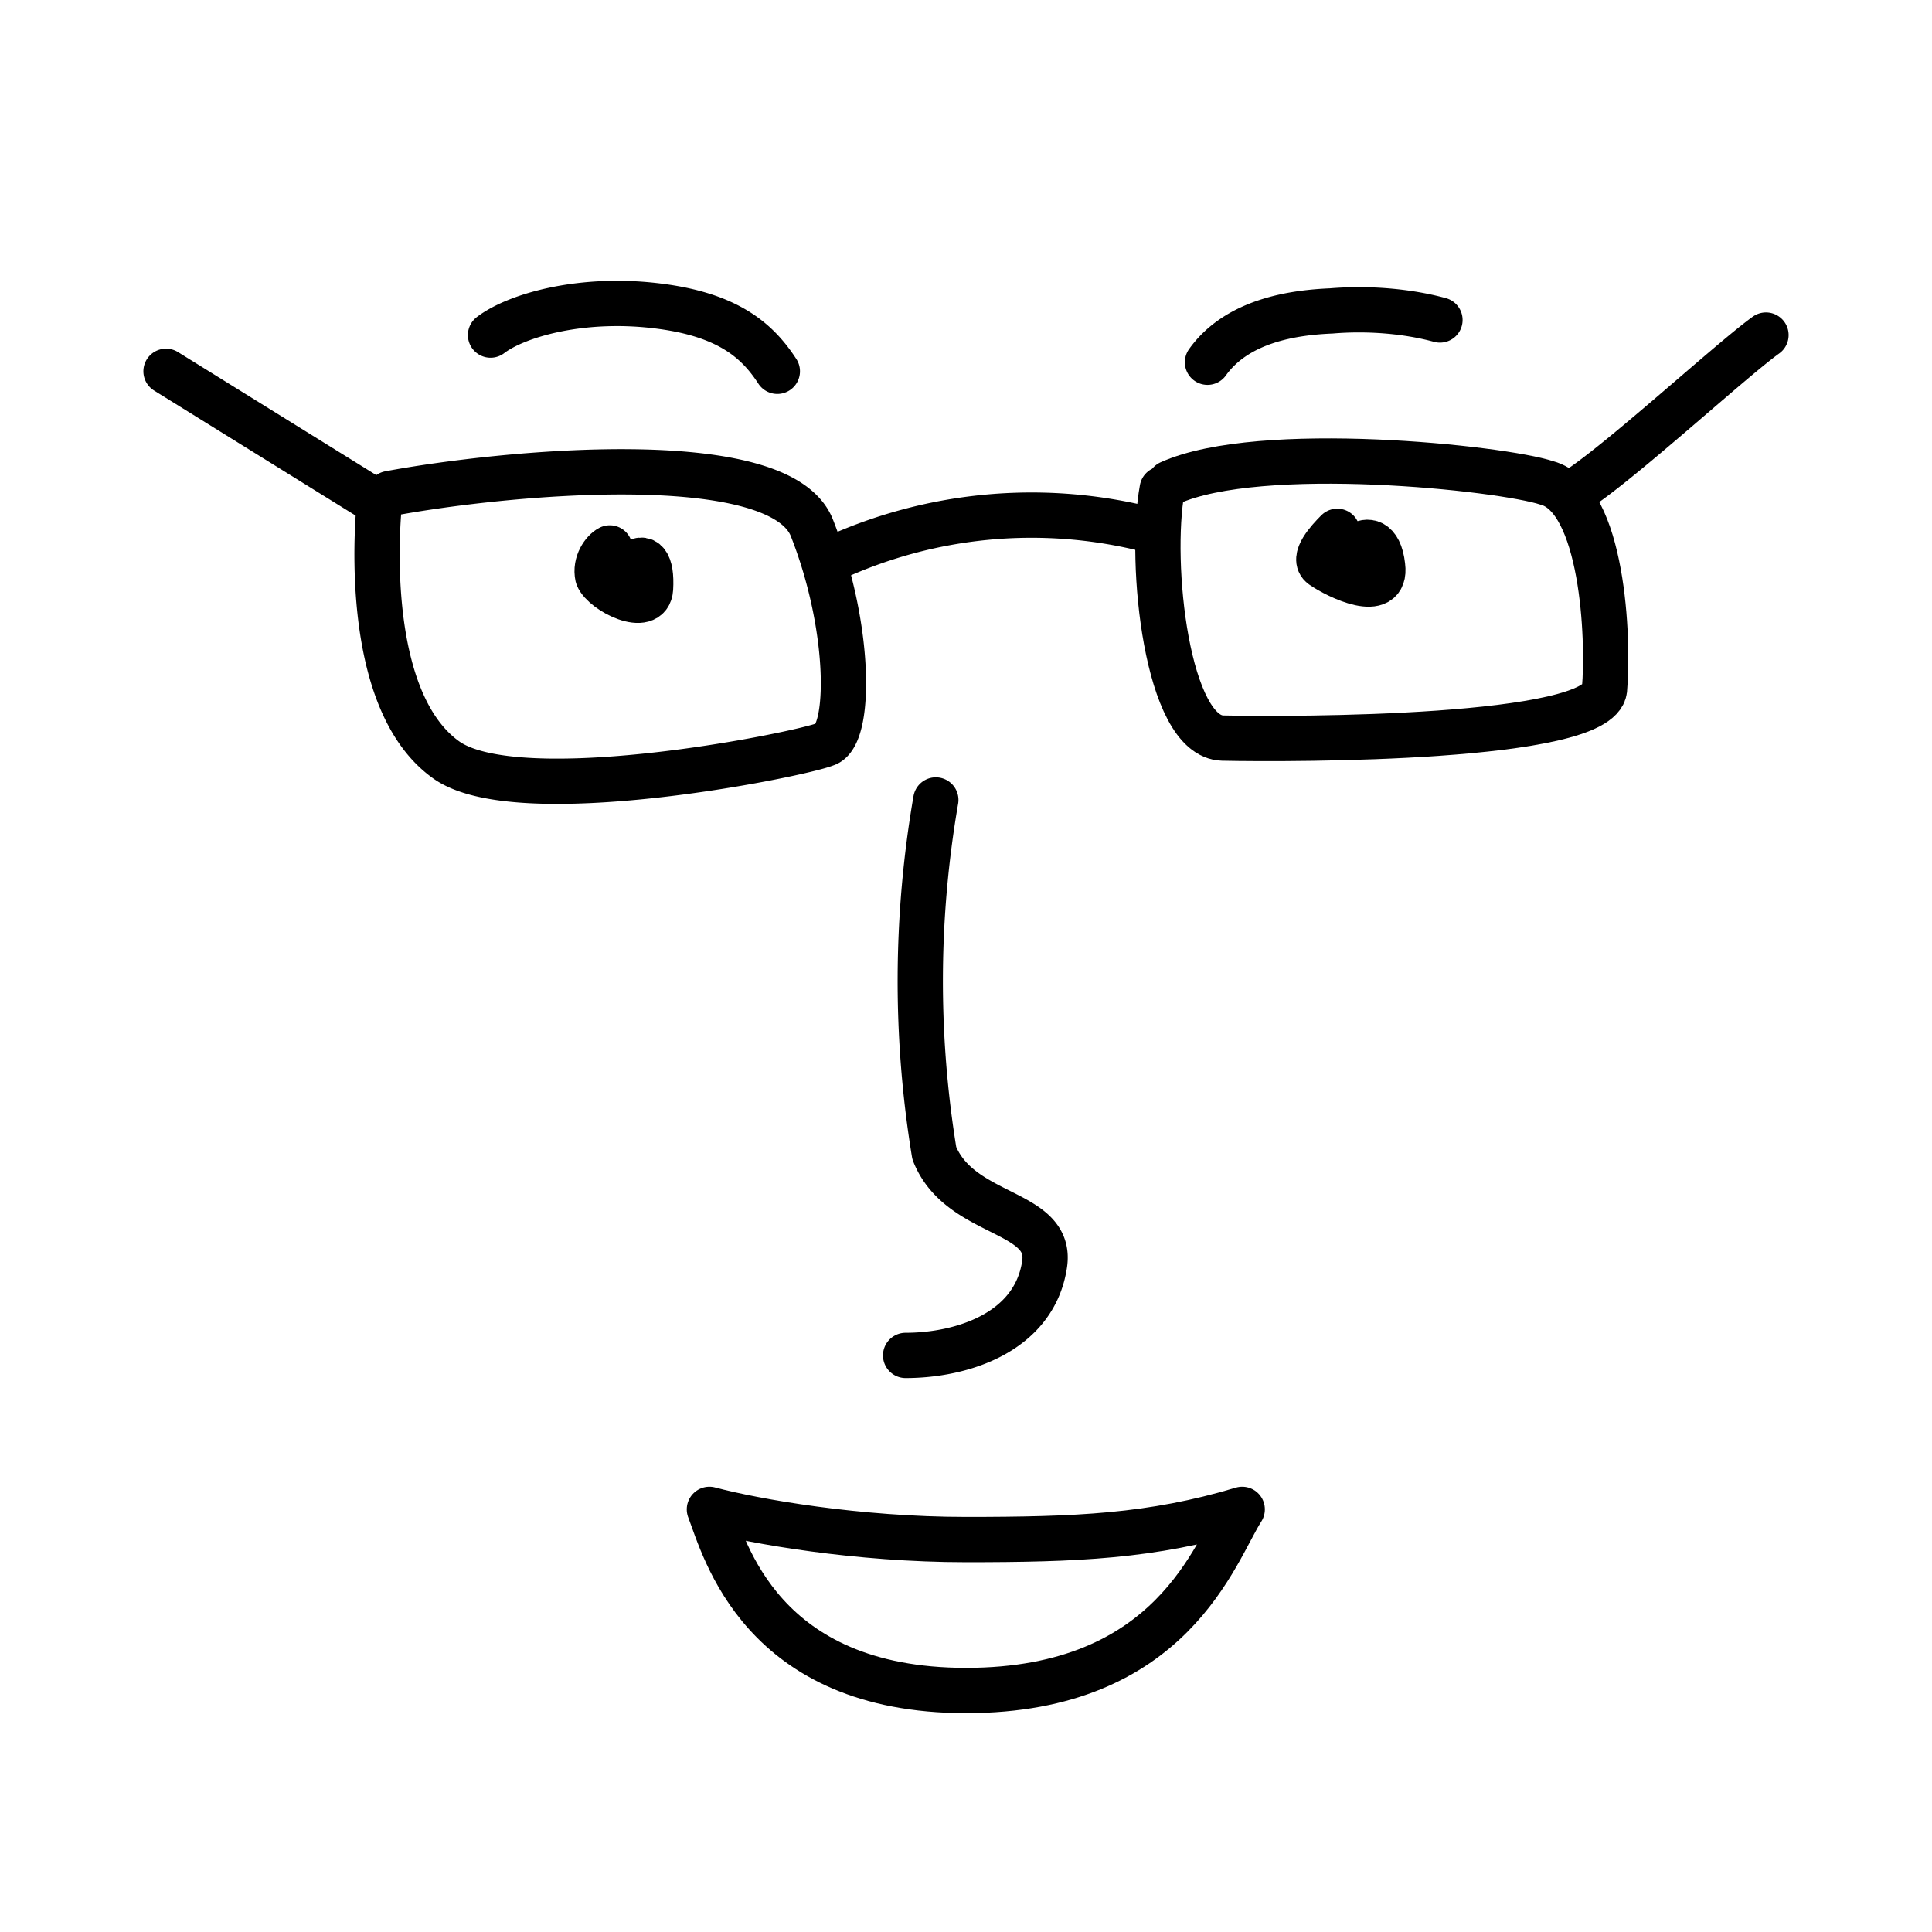<svg xmlns="http://www.w3.org/2000/svg" viewBox="0 0 128 128" fill="none" shape-rendering="auto"><mask id="viewboxMask"><rect width="128" height="128" rx="0" ry="0" x="0" y="0" fill="#fff" /></mask><g mask="url(#viewboxMask)"><g transform="translate(7 4)"><g stroke="#000" stroke-width="3" stroke-linecap="round" stroke-linejoin="round"><path d="M25.5 18.2c1.7-1.3 6.1-2.6 11.3-1.9 4.5.6 6.4 2.3 7.7 4.3M73 20c2-2.8 5.8-3.3 8.2-3.4 2.4-.2 5 0 7.2.6M4 20.6l13.7 8.5M48.2 33A31.5 31.5 0 0 1 68.7 31M96.9 28.8c2.5-1.3 10.6-8.8 13.1-10.6M18.1 29.7c-.3 3.7-.4 13.1 4.4 16.6 4.7 3.5 23.5-.3 25.2-1 1.7-.5 1.7-7.7-.9-14.3-2.1-5.5-20.5-3.7-28-2.3"/><path d="M70.5 28c6-2.7 22-1 25 0 3.7 1 4.1 10.3 3.8 13.7C98.9 45 78.8 45 74 44.9c-3.7-.1-4.9-11.6-4-16.5M33.4 32.3c-.4.2-1 1-.8 1.9.4 1 3.4 2.5 3.5.8.1-1.7-.4-2.3-1.2-1.6"/><path d="M81.6 31.2c-.6.6-1.7 1.8-1 2.3 1 .7 4.3 2.3 4 0-.2-1.8-1.1-1.7-1.5-1.4l-.8.8"/></g></g><g transform="translate(47 46)"><path d="M13 43.8c3.7 0 8.5-1.5 9.2-6 .6-3.7-5.6-3.1-7.3-7.4A70.4 70.4 0 0 1 15 7" stroke="#000" stroke-width="3" stroke-linecap="round" stroke-linejoin="round"/></g><g transform="translate(30 93)"><path d="M34 9c-7.2 0-14-1.2-17-2 1 2.6 3.4 12 17 12 13.7 0 16.5-9.2 18.3-12-6 1.8-11 2-18.3 2Z" stroke="#000" stroke-width="3" stroke-linecap="round" stroke-linejoin="round"/></g></g></svg>